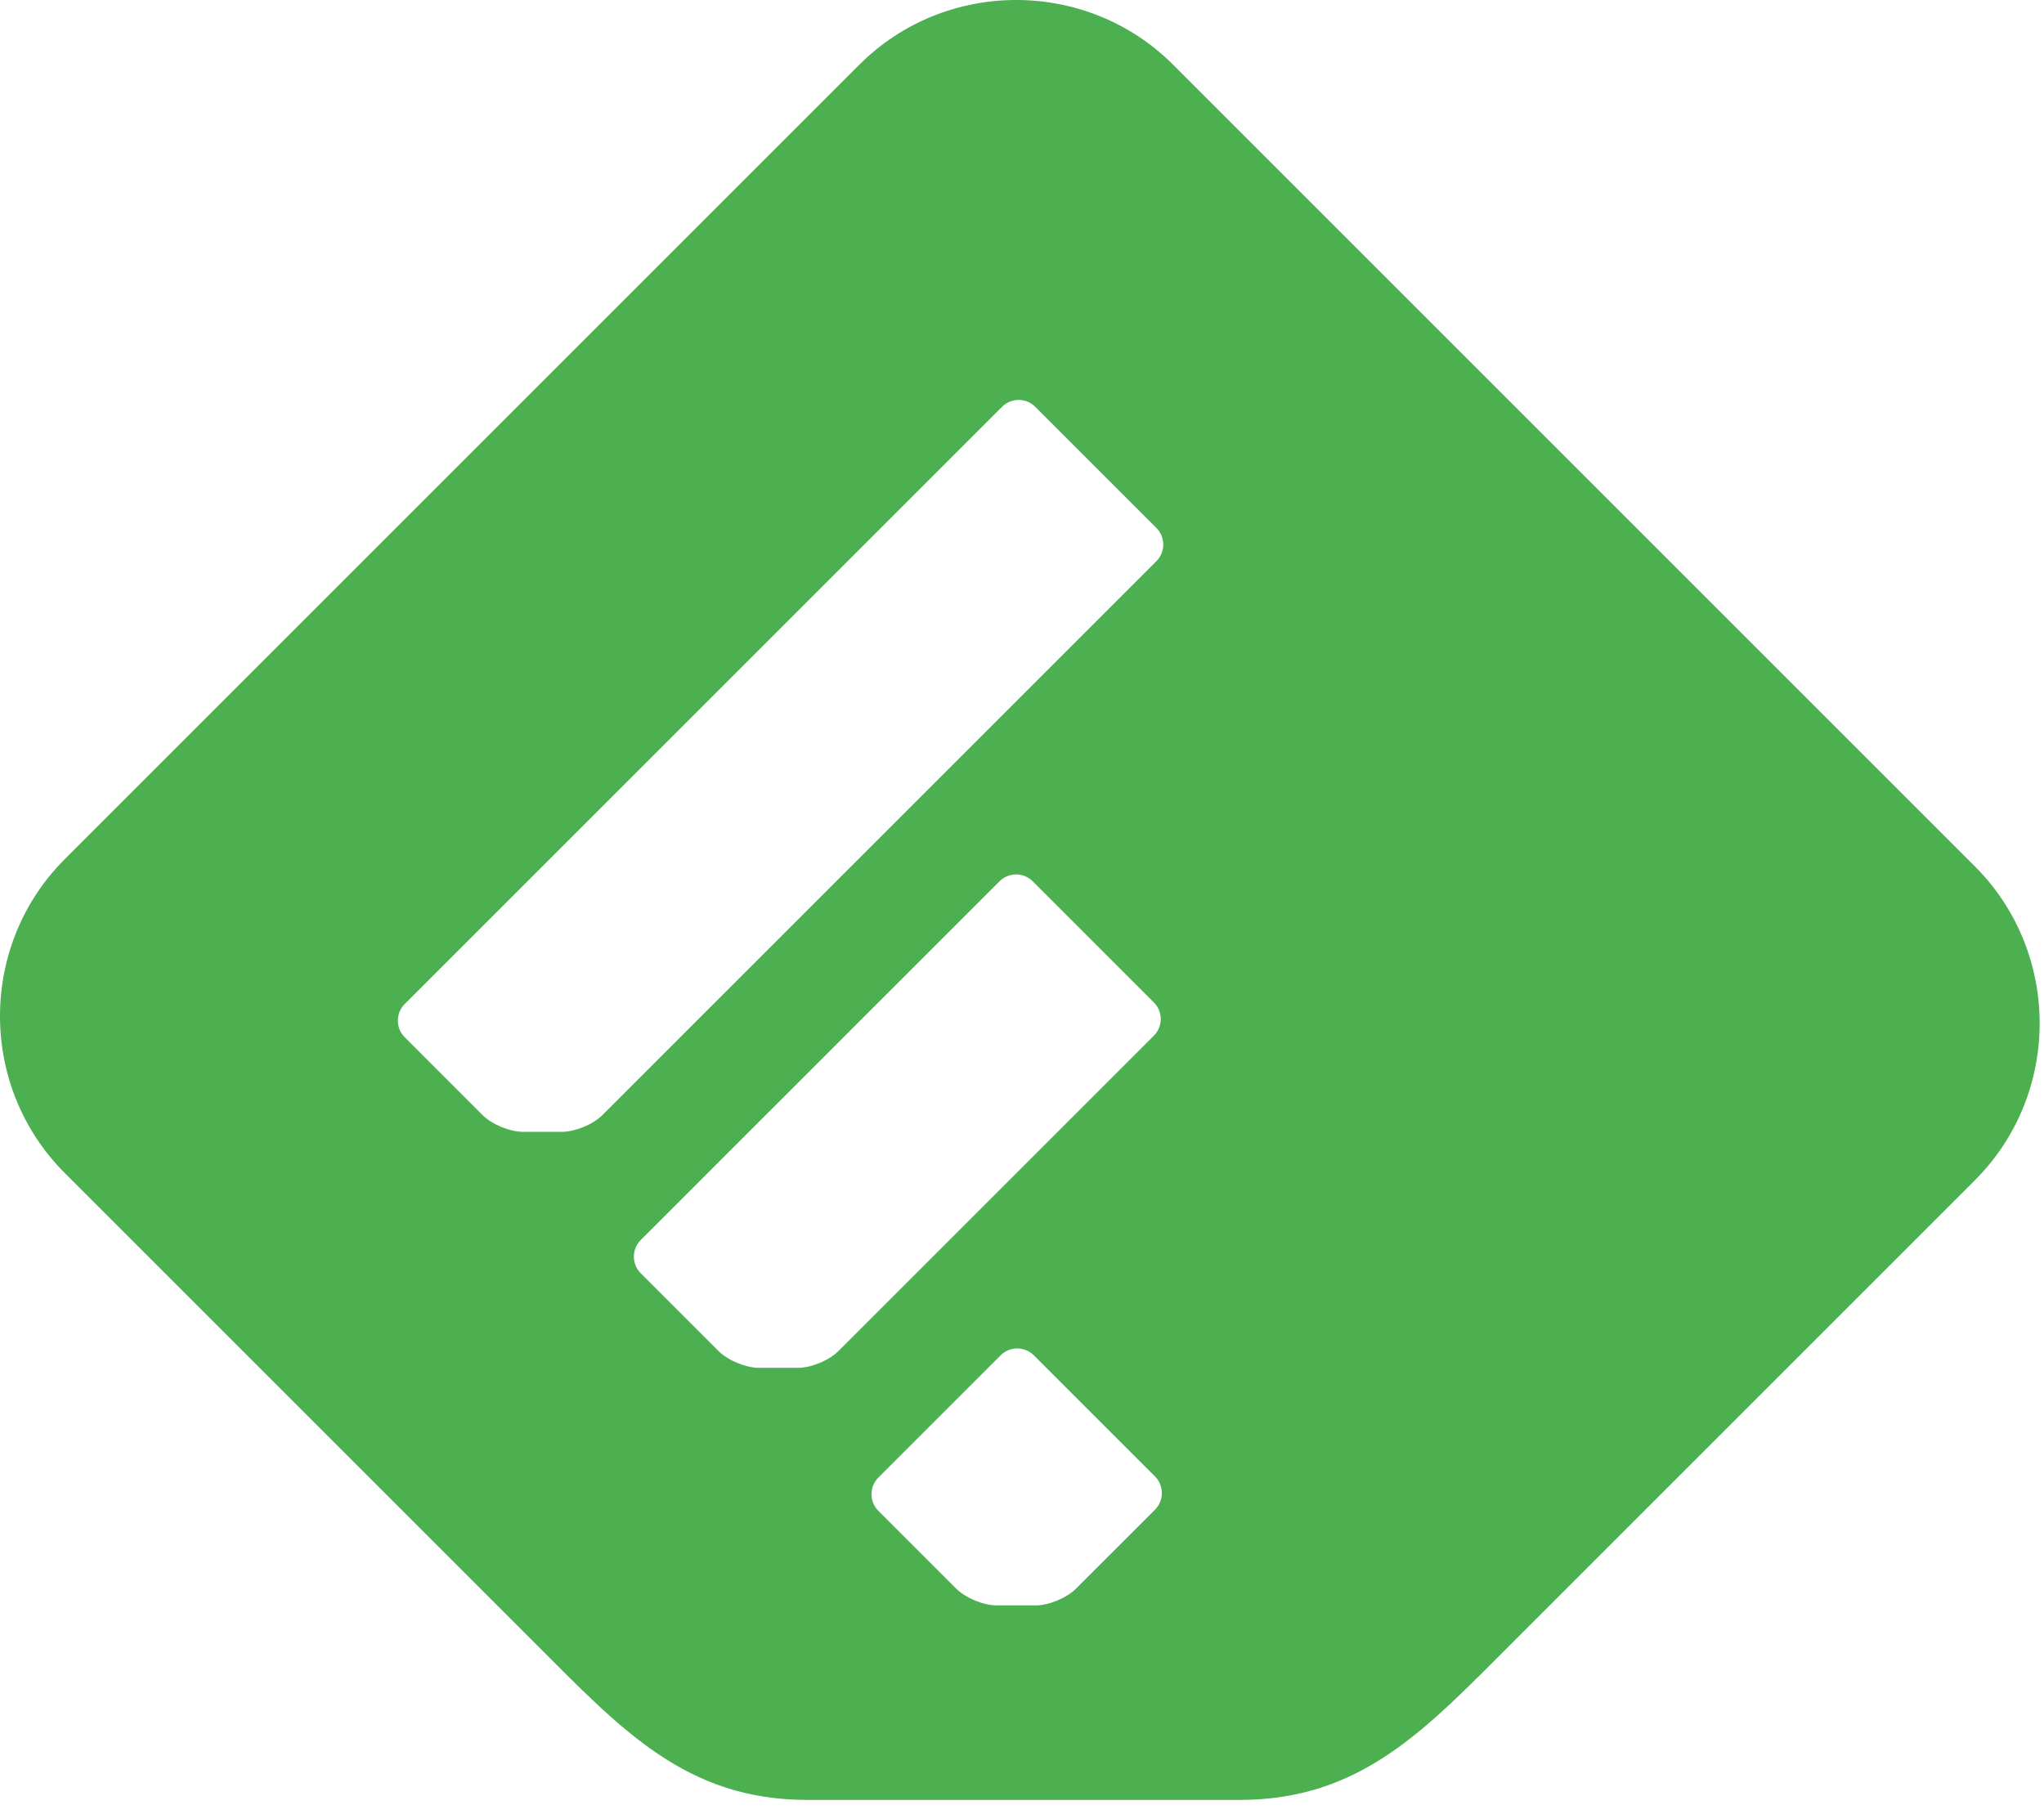 <?xml version="1.0" standalone="no"?><!DOCTYPE svg PUBLIC "-//W3C//DTD SVG 1.1//EN" "http://www.w3.org/Graphics/SVG/1.1/DTD/svg11.dtd"><svg width="100%" height="100%" viewBox="0 0 98 87" version="1.1" xmlns="http://www.w3.org/2000/svg" xmlns:xlink="http://www.w3.org/1999/xlink" xml:space="preserve" style="fill-rule:evenodd;clip-rule:evenodd;stroke-linejoin:round;stroke-miterlimit:1.414;"><path d="M55.445,26.907l-26.571,26.571c-0.438,0.438 -1.302,0.795 -1.92,0.795l-1.889,0c-0.619,0 -1.483,-0.357 -1.921,-0.795l-3.741,-3.742c-0.438,-0.437 -0.438,-1.154 0,-1.591l28.64,-28.639c0.437,-0.438 1.153,-0.438 1.591,0l5.811,5.811c0.437,0.437 0.437,1.153 0,1.59M55.378,72.391l-3.796,3.795c-0.437,0.437 -1.302,0.796 -1.921,0.796l-1.888,0c-0.619,0 -1.483,-0.359 -1.92,-0.796l-3.742,-3.742c-0.437,-0.437 -0.437,-1.153 0,-1.59l5.865,-5.865c0.437,-0.438 1.154,-0.438 1.591,0l5.811,5.811c0.437,0.437 0.437,1.154 0,1.591M38.27,65.59l-1.888,0c-0.62,0 -1.484,-0.358 -1.921,-0.795l-3.742,-3.742c-0.437,-0.438 -0.437,-1.154 0,-1.591l17.204,-17.203c0.437,-0.437 1.153,-0.437 1.591,0l5.81,5.811c0.438,0.437 0.438,1.154 0,1.591l-15.134,15.134c-0.438,0.437 -1.302,0.795 -1.92,0.795M94.688,41.546l-38.442,-38.442c-4.138,-4.139 -10.909,-4.139 -15.047,0l-38.095,38.095c-4.139,4.138 -4.138,10.91 0,15.048l22.539,22.539c4.138,4.137 7.224,7.524 13.076,7.524l20.701,0c5.853,0 8.937,-3.387 13.075,-7.524l22.193,-22.193c4.138,-4.138 4.138,-10.909 0,-15.047" style="fill:#4caf50;fill-rule:nonzero;"/></svg>